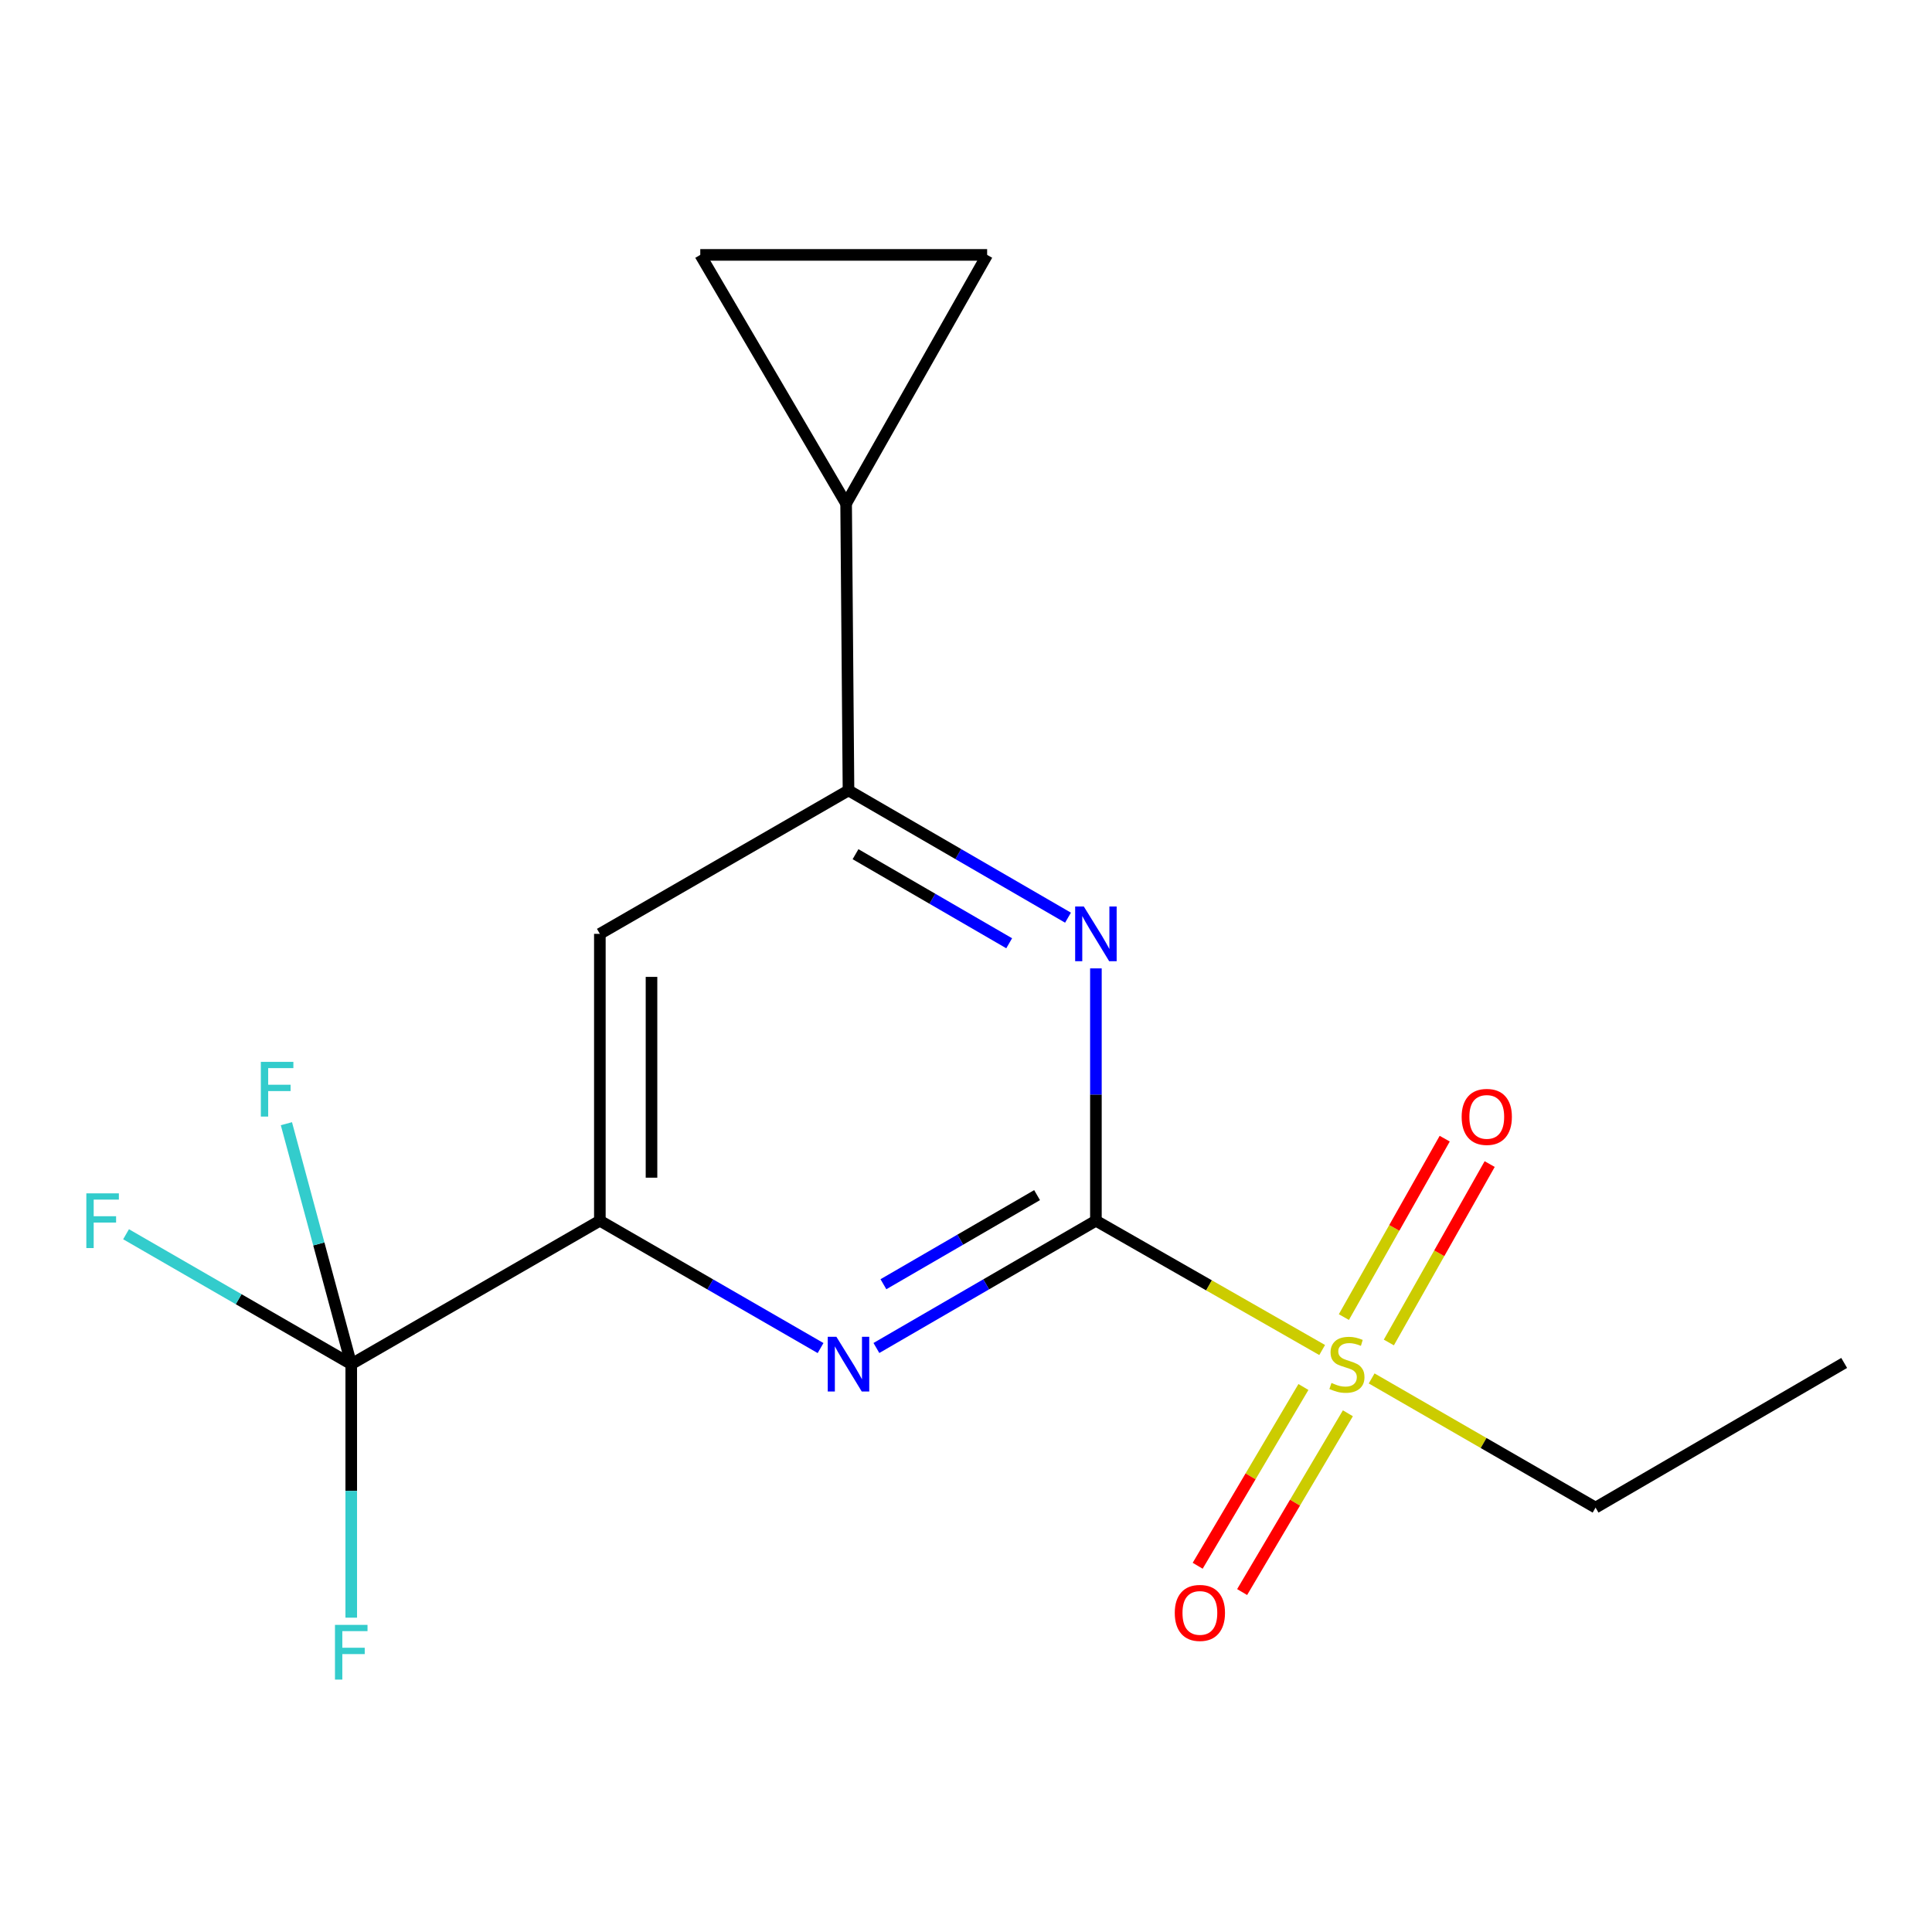 <?xml version='1.0' encoding='iso-8859-1'?>
<svg version='1.1' baseProfile='full'
              xmlns='http://www.w3.org/2000/svg'
                      xmlns:rdkit='http://www.rdkit.org/xml'
                      xmlns:xlink='http://www.w3.org/1999/xlink'
                  xml:space='preserve'
width='1000px' height='1000px' viewBox='0 0 1000 1000'>
<!-- END OF HEADER -->
<rect style='opacity:1.0;fill:#FFFFFF;stroke:none' width='1000' height='1000' x='0' y='0'> </rect>
<path class='bond-0' d='M 567.239,631.839 L 625.793,665.302' style='fill:none;fill-rule:evenodd;stroke:#000000;stroke-width:6px;stroke-linecap:butt;stroke-linejoin:miter;stroke-opacity:1' />
<path class='bond-0' d='M 625.793,665.302 L 684.347,698.765' style='fill:none;fill-rule:evenodd;stroke:#CCCC00;stroke-width:6px;stroke-linecap:butt;stroke-linejoin:miter;stroke-opacity:1' />
<path class='bond-1' d='M 567.239,631.839 L 510.431,664.779' style='fill:none;fill-rule:evenodd;stroke:#000000;stroke-width:6px;stroke-linecap:butt;stroke-linejoin:miter;stroke-opacity:1' />
<path class='bond-1' d='M 510.431,664.779 L 453.623,697.719' style='fill:none;fill-rule:evenodd;stroke:#0000FF;stroke-width:6px;stroke-linecap:butt;stroke-linejoin:miter;stroke-opacity:1' />
<path class='bond-1' d='M 536.788,618.596 L 497.022,641.654' style='fill:none;fill-rule:evenodd;stroke:#000000;stroke-width:6px;stroke-linecap:butt;stroke-linejoin:miter;stroke-opacity:1' />
<path class='bond-1' d='M 497.022,641.654 L 457.256,664.712' style='fill:none;fill-rule:evenodd;stroke:#0000FF;stroke-width:6px;stroke-linecap:butt;stroke-linejoin:miter;stroke-opacity:1' />
<path class='bond-2' d='M 567.239,631.839 L 567.239,566.536' style='fill:none;fill-rule:evenodd;stroke:#000000;stroke-width:6px;stroke-linecap:butt;stroke-linejoin:miter;stroke-opacity:1' />
<path class='bond-2' d='M 567.239,566.536 L 567.239,501.234' style='fill:none;fill-rule:evenodd;stroke:#0000FF;stroke-width:6px;stroke-linecap:butt;stroke-linejoin:miter;stroke-opacity:1' />
<path class='bond-10' d='M 674.652,717.905 L 647.284,764.171' style='fill:none;fill-rule:evenodd;stroke:#CCCC00;stroke-width:6px;stroke-linecap:butt;stroke-linejoin:miter;stroke-opacity:1' />
<path class='bond-10' d='M 647.284,764.171 L 619.916,810.437' style='fill:none;fill-rule:evenodd;stroke:#FF0000;stroke-width:6px;stroke-linecap:butt;stroke-linejoin:miter;stroke-opacity:1' />
<path class='bond-10' d='M 697.659,731.514 L 670.291,777.781' style='fill:none;fill-rule:evenodd;stroke:#CCCC00;stroke-width:6px;stroke-linecap:butt;stroke-linejoin:miter;stroke-opacity:1' />
<path class='bond-10' d='M 670.291,777.781 L 642.924,824.047' style='fill:none;fill-rule:evenodd;stroke:#FF0000;stroke-width:6px;stroke-linecap:butt;stroke-linejoin:miter;stroke-opacity:1' />
<path class='bond-11' d='M 718.863,694.871 L 744.959,648.697' style='fill:none;fill-rule:evenodd;stroke:#CCCC00;stroke-width:6px;stroke-linecap:butt;stroke-linejoin:miter;stroke-opacity:1' />
<path class='bond-11' d='M 744.959,648.697 L 771.055,602.523' style='fill:none;fill-rule:evenodd;stroke:#FF0000;stroke-width:6px;stroke-linecap:butt;stroke-linejoin:miter;stroke-opacity:1' />
<path class='bond-11' d='M 695.591,681.718 L 721.687,635.544' style='fill:none;fill-rule:evenodd;stroke:#CCCC00;stroke-width:6px;stroke-linecap:butt;stroke-linejoin:miter;stroke-opacity:1' />
<path class='bond-11' d='M 721.687,635.544 L 747.783,589.37' style='fill:none;fill-rule:evenodd;stroke:#FF0000;stroke-width:6px;stroke-linecap:butt;stroke-linejoin:miter;stroke-opacity:1' />
<path class='bond-15' d='M 709.962,713.473 L 767.913,746.902' style='fill:none;fill-rule:evenodd;stroke:#CCCC00;stroke-width:6px;stroke-linecap:butt;stroke-linejoin:miter;stroke-opacity:1' />
<path class='bond-15' d='M 767.913,746.902 L 825.864,780.331' style='fill:none;fill-rule:evenodd;stroke:#000000;stroke-width:6px;stroke-linecap:butt;stroke-linejoin:miter;stroke-opacity:1' />
<path class='bond-3' d='M 424.727,697.753 L 367.607,664.796' style='fill:none;fill-rule:evenodd;stroke:#0000FF;stroke-width:6px;stroke-linecap:butt;stroke-linejoin:miter;stroke-opacity:1' />
<path class='bond-3' d='M 367.607,664.796 L 310.486,631.839' style='fill:none;fill-rule:evenodd;stroke:#000000;stroke-width:6px;stroke-linecap:butt;stroke-linejoin:miter;stroke-opacity:1' />
<path class='bond-5' d='M 552.799,474.99 L 495.99,442.057' style='fill:none;fill-rule:evenodd;stroke:#0000FF;stroke-width:6px;stroke-linecap:butt;stroke-linejoin:miter;stroke-opacity:1' />
<path class='bond-5' d='M 495.99,442.057 L 439.182,409.123' style='fill:none;fill-rule:evenodd;stroke:#000000;stroke-width:6px;stroke-linecap:butt;stroke-linejoin:miter;stroke-opacity:1' />
<path class='bond-5' d='M 522.35,488.236 L 482.584,465.183' style='fill:none;fill-rule:evenodd;stroke:#0000FF;stroke-width:6px;stroke-linecap:butt;stroke-linejoin:miter;stroke-opacity:1' />
<path class='bond-5' d='M 482.584,465.183 L 442.818,442.129' style='fill:none;fill-rule:evenodd;stroke:#000000;stroke-width:6px;stroke-linecap:butt;stroke-linejoin:miter;stroke-opacity:1' />
<path class='bond-4' d='M 310.486,631.839 L 181.805,706.092' style='fill:none;fill-rule:evenodd;stroke:#000000;stroke-width:6px;stroke-linecap:butt;stroke-linejoin:miter;stroke-opacity:1' />
<path class='bond-17' d='M 310.486,631.839 L 310.486,483.362' style='fill:none;fill-rule:evenodd;stroke:#000000;stroke-width:6px;stroke-linecap:butt;stroke-linejoin:miter;stroke-opacity:1' />
<path class='bond-17' d='M 337.217,609.567 L 337.217,505.633' style='fill:none;fill-rule:evenodd;stroke:#000000;stroke-width:6px;stroke-linecap:butt;stroke-linejoin:miter;stroke-opacity:1' />
<path class='bond-12' d='M 181.805,706.092 L 165.023,643.858' style='fill:none;fill-rule:evenodd;stroke:#000000;stroke-width:6px;stroke-linecap:butt;stroke-linejoin:miter;stroke-opacity:1' />
<path class='bond-12' d='M 165.023,643.858 L 148.242,581.623' style='fill:none;fill-rule:evenodd;stroke:#33CCCC;stroke-width:6px;stroke-linecap:butt;stroke-linejoin:miter;stroke-opacity:1' />
<path class='bond-13' d='M 181.805,706.092 L 123.524,672.466' style='fill:none;fill-rule:evenodd;stroke:#000000;stroke-width:6px;stroke-linecap:butt;stroke-linejoin:miter;stroke-opacity:1' />
<path class='bond-13' d='M 123.524,672.466 L 65.243,638.84' style='fill:none;fill-rule:evenodd;stroke:#33CCCC;stroke-width:6px;stroke-linecap:butt;stroke-linejoin:miter;stroke-opacity:1' />
<path class='bond-14' d='M 181.805,706.092 L 181.805,771.699' style='fill:none;fill-rule:evenodd;stroke:#000000;stroke-width:6px;stroke-linecap:butt;stroke-linejoin:miter;stroke-opacity:1' />
<path class='bond-14' d='M 181.805,771.699 L 181.805,837.306' style='fill:none;fill-rule:evenodd;stroke:#33CCCC;stroke-width:6px;stroke-linecap:butt;stroke-linejoin:miter;stroke-opacity:1' />
<path class='bond-6' d='M 439.182,409.123 L 310.486,483.362' style='fill:none;fill-rule:evenodd;stroke:#000000;stroke-width:6px;stroke-linecap:butt;stroke-linejoin:miter;stroke-opacity:1' />
<path class='bond-7' d='M 439.182,409.123 L 437.949,260.646' style='fill:none;fill-rule:evenodd;stroke:#000000;stroke-width:6px;stroke-linecap:butt;stroke-linejoin:miter;stroke-opacity:1' />
<path class='bond-8' d='M 437.949,260.646 L 362.463,131.935' style='fill:none;fill-rule:evenodd;stroke:#000000;stroke-width:6px;stroke-linecap:butt;stroke-linejoin:miter;stroke-opacity:1' />
<path class='bond-9' d='M 437.949,260.646 L 510.94,131.935' style='fill:none;fill-rule:evenodd;stroke:#000000;stroke-width:6px;stroke-linecap:butt;stroke-linejoin:miter;stroke-opacity:1' />
<path class='bond-18' d='M 362.463,131.935 L 510.94,131.935' style='fill:none;fill-rule:evenodd;stroke:#000000;stroke-width:6px;stroke-linecap:butt;stroke-linejoin:miter;stroke-opacity:1' />
<path class='bond-16' d='M 825.864,780.331 L 954.545,705.454' style='fill:none;fill-rule:evenodd;stroke:#000000;stroke-width:6px;stroke-linecap:butt;stroke-linejoin:miter;stroke-opacity:1' />
<path  class='atom-1' d='M 689.168 715.812
Q 689.488 715.932, 690.808 716.492
Q 692.128 717.052, 693.568 717.412
Q 695.048 717.732, 696.488 717.732
Q 699.168 717.732, 700.728 716.452
Q 702.288 715.132, 702.288 712.852
Q 702.288 711.292, 701.488 710.332
Q 700.728 709.372, 699.528 708.852
Q 698.328 708.332, 696.328 707.732
Q 693.808 706.972, 692.288 706.252
Q 690.808 705.532, 689.728 704.012
Q 688.688 702.492, 688.688 699.932
Q 688.688 696.372, 691.088 694.172
Q 693.528 691.972, 698.328 691.972
Q 701.608 691.972, 705.328 693.532
L 704.408 696.612
Q 701.008 695.212, 698.448 695.212
Q 695.688 695.212, 694.168 696.372
Q 692.648 697.492, 692.688 699.452
Q 692.688 700.972, 693.448 701.892
Q 694.248 702.812, 695.368 703.332
Q 696.528 703.852, 698.448 704.452
Q 701.008 705.252, 702.528 706.052
Q 704.048 706.852, 705.128 708.492
Q 706.248 710.092, 706.248 712.852
Q 706.248 716.772, 703.608 718.892
Q 701.008 720.972, 696.648 720.972
Q 694.128 720.972, 692.208 720.412
Q 690.328 719.892, 688.088 718.972
L 689.168 715.812
' fill='#CCCC00'/>
<path  class='atom-2' d='M 432.922 691.932
L 442.202 706.932
Q 443.122 708.412, 444.602 711.092
Q 446.082 713.772, 446.162 713.932
L 446.162 691.932
L 449.922 691.932
L 449.922 720.252
L 446.042 720.252
L 436.082 703.852
Q 434.922 701.932, 433.682 699.732
Q 432.482 697.532, 432.122 696.852
L 432.122 720.252
L 428.442 720.252
L 428.442 691.932
L 432.922 691.932
' fill='#0000FF'/>
<path  class='atom-3' d='M 560.979 469.202
L 570.259 484.202
Q 571.179 485.682, 572.659 488.362
Q 574.139 491.042, 574.219 491.202
L 574.219 469.202
L 577.979 469.202
L 577.979 497.522
L 574.099 497.522
L 564.139 481.122
Q 562.979 479.202, 561.739 477.002
Q 560.539 474.802, 560.179 474.122
L 560.179 497.522
L 556.499 497.522
L 556.499 469.202
L 560.979 469.202
' fill='#0000FF'/>
<path  class='atom-11' d='M 608.058 834.839
Q 608.058 828.039, 611.418 824.239
Q 614.778 820.439, 621.058 820.439
Q 627.338 820.439, 630.698 824.239
Q 634.058 828.039, 634.058 834.839
Q 634.058 841.719, 630.658 845.639
Q 627.258 849.519, 621.058 849.519
Q 614.818 849.519, 611.418 845.639
Q 608.058 841.759, 608.058 834.839
M 621.058 846.319
Q 625.378 846.319, 627.698 843.439
Q 630.058 840.519, 630.058 834.839
Q 630.058 829.279, 627.698 826.479
Q 625.378 823.639, 621.058 823.639
Q 616.738 823.639, 614.378 826.439
Q 612.058 829.239, 612.058 834.839
Q 612.058 840.559, 614.378 843.439
Q 616.738 846.319, 621.058 846.319
' fill='#FF0000'/>
<path  class='atom-12' d='M 756.55 578.1
Q 756.55 571.3, 759.91 567.5
Q 763.27 563.7, 769.55 563.7
Q 775.83 563.7, 779.19 567.5
Q 782.55 571.3, 782.55 578.1
Q 782.55 584.98, 779.15 588.9
Q 775.75 592.78, 769.55 592.78
Q 763.31 592.78, 759.91 588.9
Q 756.55 585.02, 756.55 578.1
M 769.55 589.58
Q 773.87 589.58, 776.19 586.7
Q 778.55 583.78, 778.55 578.1
Q 778.55 572.54, 776.19 569.74
Q 773.87 566.9, 769.55 566.9
Q 765.23 566.9, 762.87 569.7
Q 760.55 572.5, 760.55 578.1
Q 760.55 583.82, 762.87 586.7
Q 765.23 589.58, 769.55 589.58
' fill='#FF0000'/>
<path  class='atom-13' d='M 135.01 549.618
L 151.85 549.618
L 151.85 552.858
L 138.81 552.858
L 138.81 561.458
L 150.41 561.458
L 150.41 564.738
L 138.81 564.738
L 138.81 577.938
L 135.01 577.938
L 135.01 549.618
' fill='#33CCCC'/>
<path  class='atom-14' d='M 44.689 617.679
L 61.529 617.679
L 61.529 620.919
L 48.489 620.919
L 48.489 629.519
L 60.089 629.519
L 60.089 632.799
L 48.489 632.799
L 48.489 645.999
L 44.689 645.999
L 44.689 617.679
' fill='#33CCCC'/>
<path  class='atom-15' d='M 173.385 841.033
L 190.225 841.033
L 190.225 844.273
L 177.185 844.273
L 177.185 852.873
L 188.785 852.873
L 188.785 856.153
L 177.185 856.153
L 177.185 869.353
L 173.385 869.353
L 173.385 841.033
' fill='#33CCCC'/>
</svg>
